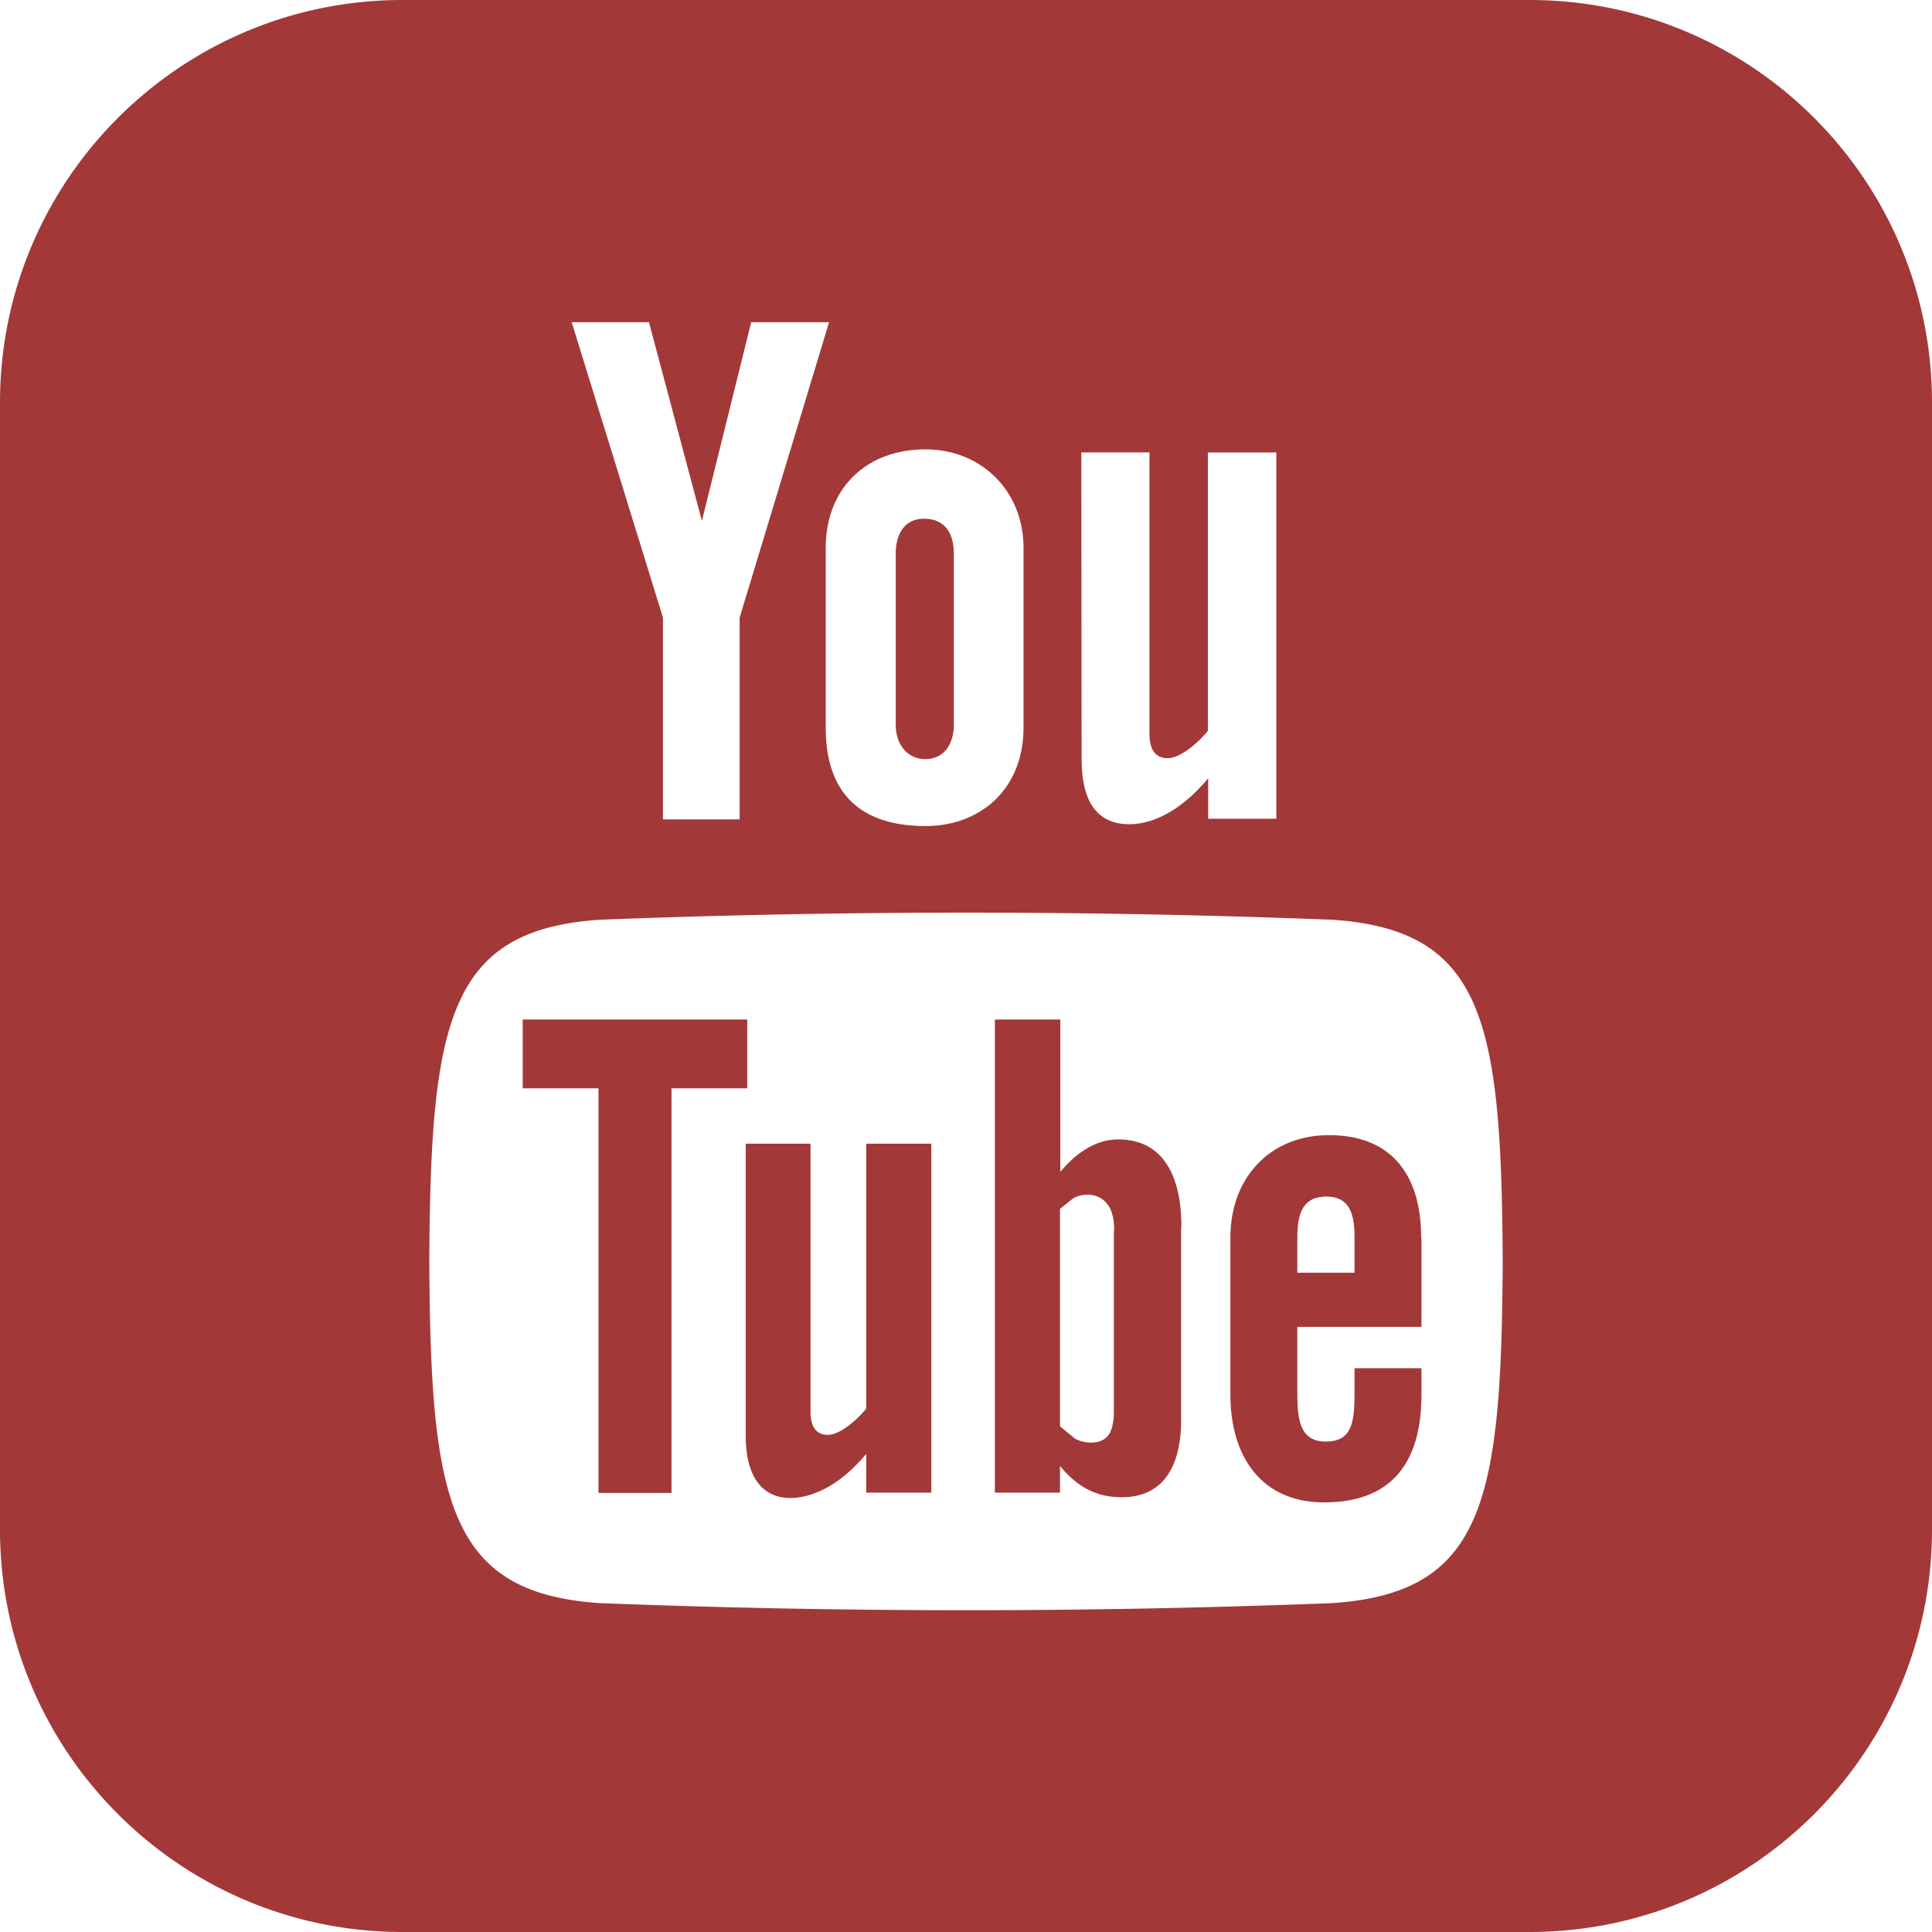 <svg xmlns="http://www.w3.org/2000/svg" width="24" height="24" viewBox="0 0 6.35 6.35" xmlns:v="https://vecta.io/nano"><path d="M2.455 3.577h-.248v1.33h-.24v-1.33h-.249v-.226h.738v.226zm1.427.455v.637c0 .142-.053.252-.195.252-.078 0-.143-.029-.203-.103v.088H3.27V3.351h.215v.501c.048-.059.114-.107.19-.107.156 0 .208.132.208.288zm-.22.013c0-.039-.007-.068-.023-.088-.026-.034-.074-.038-.111-.019l-.044.035v.715l.05.041c.035.018.086.019.109-.012.012-.016.018-.043.018-.079v-.593zm-.621-1.55c.061 0 .094-.048.094-.114v-.561c0-.067-.029-.115-.098-.115-.063 0-.093.049-.093.115v.561c0 .064.036.114.098.114zm-.194 2.135c-.026.032-.084.086-.126.086s-.057-.031-.057-.077v-.88h-.213v.959c0 .233.158.234.273.168.042-.024.083-.06.123-.107v.127h.214V3.759h-.214zM6.35 1.323v3.704c0 .731-.592 1.323-1.323 1.323H1.323C.593 6.35 0 5.758 0 5.027V1.323C0 .592.593 0 1.323 0h3.704C5.758 0 6.35.592 6.35 1.323zM3.555 2.494c0 .119.036.215.157.215.068 0 .162-.035.259-.151v.133h.224V1.487H3.97v.915c-.027.034-.088.09-.132.09s-.06-.033-.06-.081v-.924h-.224zm-.841-.693v.591c0 .212.111.323.328.323.18 0 .322-.121.322-.323v-.591c0-.189-.14-.324-.322-.324-.197 0-.328.13-.328.324zm-.835-.742l.3.971v.663h.252v-.663l.294-.971h-.256l-.162.653-.174-.653zm3.06 3.087c-.004-.788-.061-1.089-.559-1.123a31.04 31.04 0 0 0-2.41 0c-.496.034-.555.334-.559 1.123.004.788.062 1.089.559 1.123a31.04 31.04 0 0 0 2.41 0c.497-.034.555-.334.559-1.123zm-.267-.077v.292h-.408v.216c0 .086.007.161.093.161s.095-.061.095-.161v-.08h.22v.086c0 .221-.095.355-.32.355-.204 0-.308-.148-.308-.355v-.515c0-.199.132-.337.324-.337.205 0 .303.13.303.337zm-.22-.002c0-.077-.016-.134-.093-.134s-.095.056-.095.134v.116h.188z" fill="#a33838"/></svg>